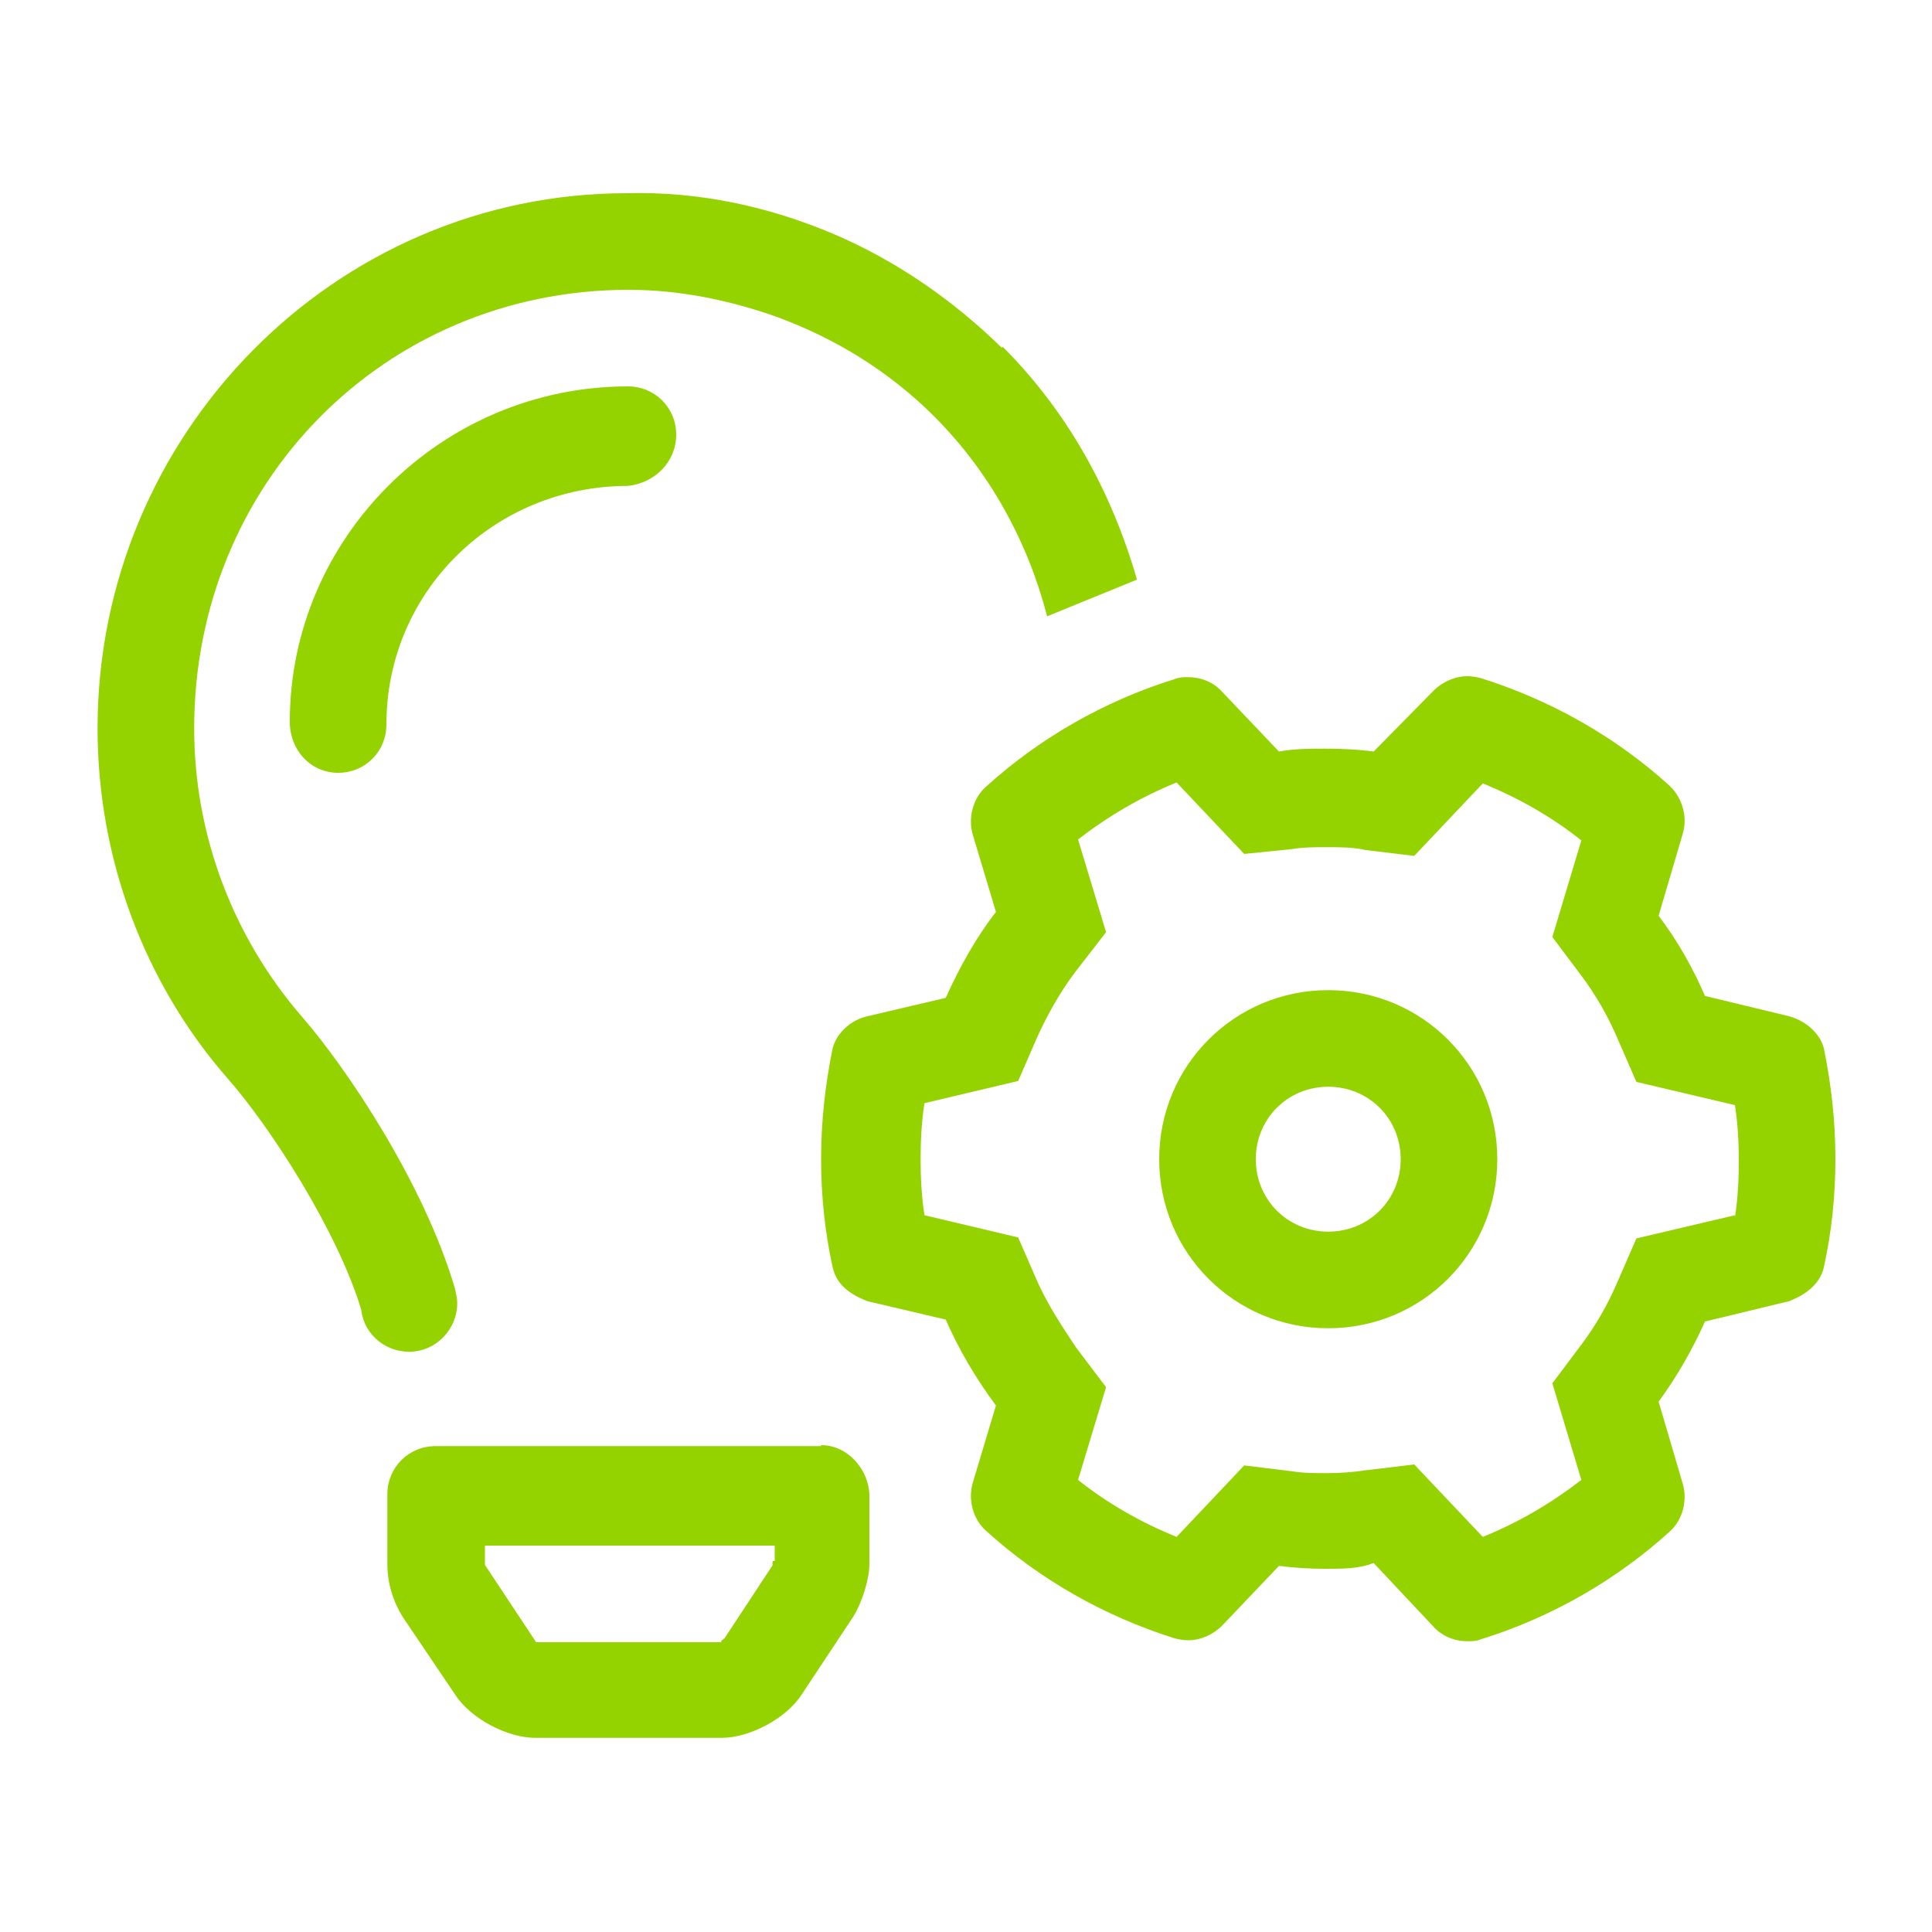 <?xml version="1.0" encoding="UTF-8"?>
<svg xmlns="http://www.w3.org/2000/svg" id="b" viewBox="0 0 20 20">
  <defs>
    <style>.c{fill:#94d200;}</style>
  </defs>
  <path class="c" d="m8.5,14.97h-3.99c-.28,0-.5.22-.5.5v.72c0,.2.06.39.16.55l.54.8c.16.25.54.45.83.45h1.93c.29,0,.67-.2.83-.45l.53-.8c.09-.14.17-.39.17-.55v-.7c0-.27-.22-.53-.5-.53Zm-.5,1.19s-.01.04,0,.04l-.5.76s-.05.03-.03.04h-1.88s-.04,0-.04,0l-.53-.8v-.2s3,0,3,0v.16Z"></path>
  <path class="c" d="m7,4.5c0-.28-.22-.5-.5-.5-1.93,0-3.5,1.57-3.5,3.47,0,.3.22.53.5.53s.5-.22.5-.5c0-1.38,1.12-2.47,2.5-2.47.28-.03.5-.25.5-.53Z"></path>
  <path class="c" d="m13.75,10.25c-.97,0-1.75.78-1.75,1.75s.78,1.75,1.75,1.75,1.75-.78,1.75-1.75-.78-1.75-1.75-1.75Zm0,2.5c-.42,0-.75-.33-.75-.75s.33-.75.75-.75.75.33.75.75-.33.75-.75.75Z"></path>
  <path class="c" d="m18.52,10.52l-.87-.21c-.13-.3-.29-.58-.48-.83l.25-.85c.05-.17,0-.36-.13-.49-.56-.51-1.23-.89-1.96-1.12-.04-.01-.09-.02-.14-.02-.13,0-.26.06-.35.15l-.62.63c-.14-.02-.32-.03-.5-.03-.16,0-.32,0-.48.03l-.59-.62c-.09-.1-.22-.15-.35-.15-.05,0-.09,0-.14.02-.74.23-1.41.62-1.96,1.12-.13.12-.18.32-.13.49l.24.8c-.21.27-.38.58-.52.89l-.81.19c-.18.04-.32.18-.36.33-.08.39-.12.77-.12,1.15s.04.76.12,1.12c.04.18.18.28.36.35l.81.19c.14.32.32.62.52.89l-.24.8c-.05.17,0,.37.13.49.56.51,1.23.89,1.96,1.12.04.01.09.02.14.02.13,0,.26-.06.35-.15l.59-.62c.16.02.32.03.48.03.18,0,.35,0,.5-.06l.62.66c.09.1.22.15.35.15.05,0,.09,0,.14-.02.74-.23,1.41-.62,1.96-1.12.13-.12.18-.32.13-.49l-.25-.85c.19-.26.35-.54.48-.83l.87-.21c.18-.07.32-.18.36-.35.08-.36.12-.74.12-1.12s-.04-.76-.12-1.15c-.04-.15-.18-.28-.36-.33Zm-.56,2.06l-1.02.24-.2.46c-.1.23-.22.44-.37.64l-.3.4.3,1c-.31.24-.65.44-1.02.59l-.71-.75-.5.06c-.13.02-.27.03-.4.03-.12,0-.25,0-.37-.02l-.49-.06-.7.74c-.37-.15-.72-.35-1.02-.59l.29-.96-.31-.41c-.16-.24-.29-.44-.4-.68l-.2-.46-.97-.23c-.03-.19-.04-.39-.04-.58s.01-.39.04-.58l.97-.23.2-.46c.11-.24.24-.47.4-.68l.31-.4-.29-.96c.31-.24.65-.44,1.02-.59l.7.74.49-.05c.12-.02.24-.02.37-.02.14,0,.27,0,.4.03l.5.06.71-.75c.37.15.72.35,1.02.59l-.3,1,.3.4c.15.2.27.41.37.64l.2.46,1.02.24c.03.19.04.39.04.58s-.01.39-.04.58Z"></path>
  <path class="c" d="m10.37,3.6c-.5-.49-1.08-.89-1.7-1.16-.69-.3-1.43-.46-2.18-.44-3.03,0-5.48,2.5-5.48,5.54,0,1.34.48,2.64,1.36,3.64.42.48,1.12,1.55,1.37,2.38.03.27.28.46.55.43.27-.03.47-.28.44-.55l-.02-.1c-.32-1.09-1.12-2.28-1.58-2.81-.72-.83-1.12-1.89-1.12-2.99,0-2.54,1.97-4.53,4.48-4.54h.02c.53,0,1.05.11,1.53.28.6.22,1.16.56,1.63,1.03.58.58.97,1.3,1.17,2.07l.93-.38c-.26-.9-.71-1.73-1.39-2.41Z"></path>
</svg>
